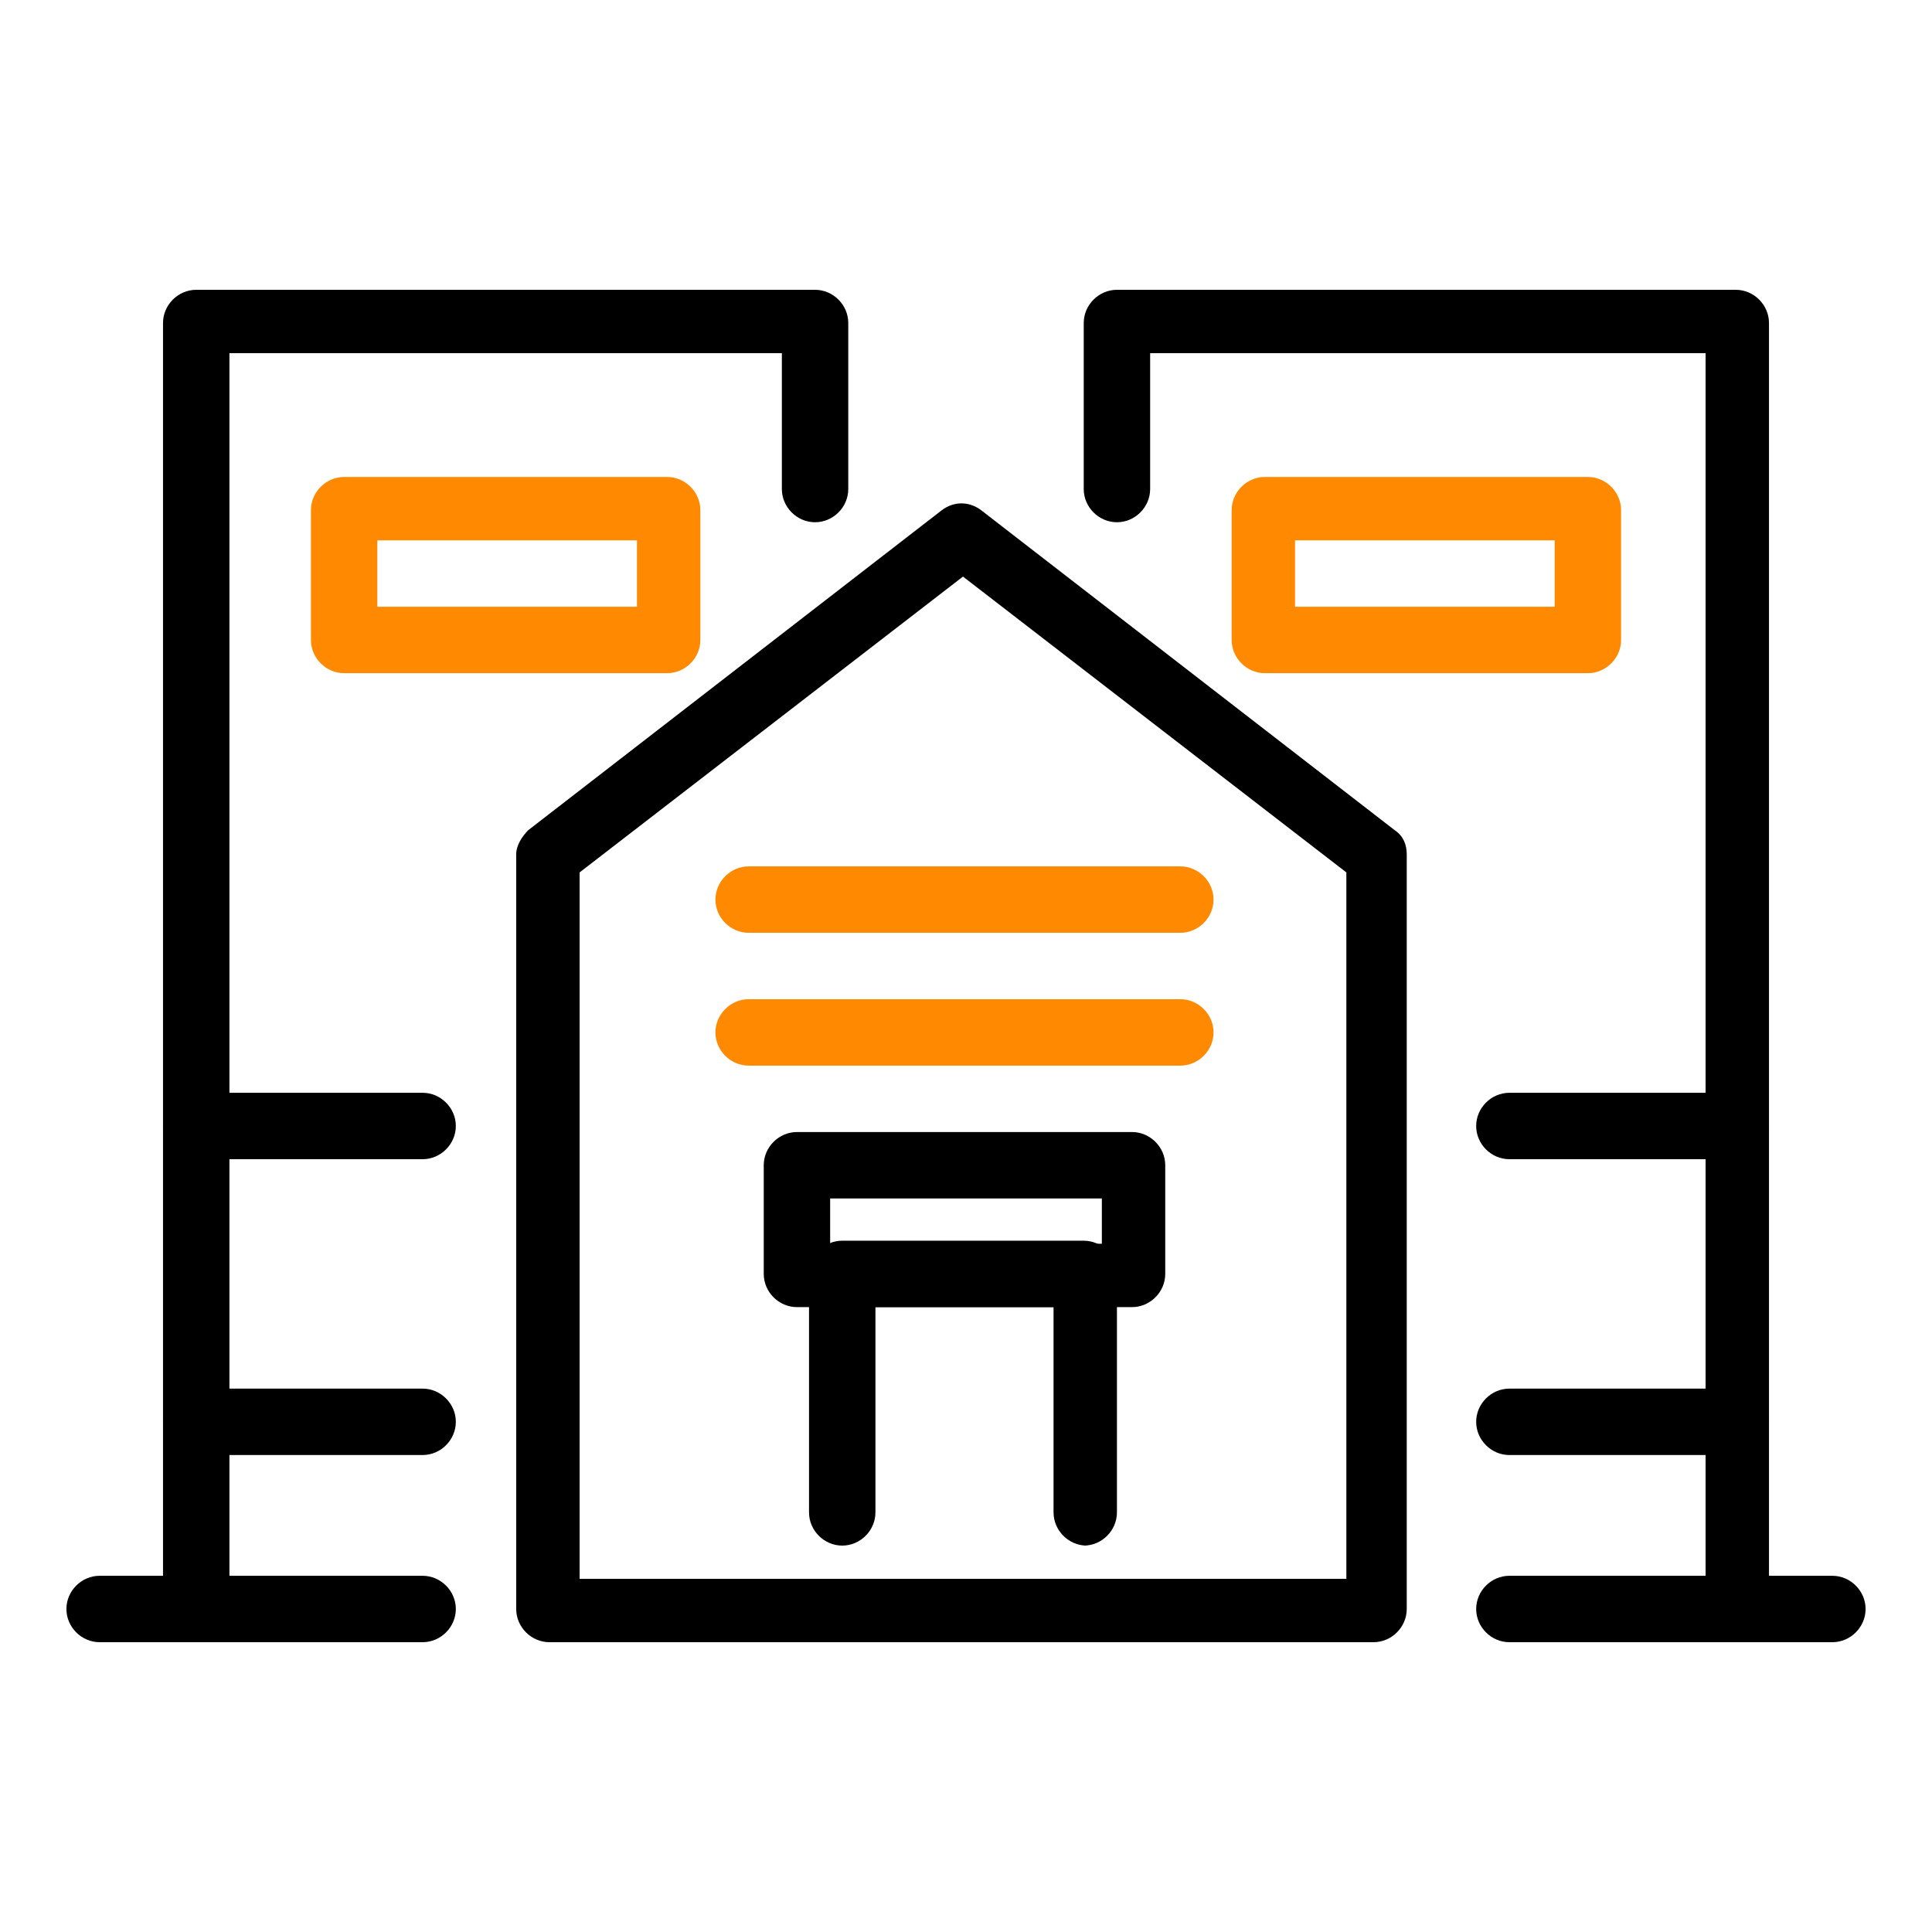 <svg xmlns="http://www.w3.org/2000/svg" id="c" viewBox="0 0 64 64"><defs><style>      .st0 {        fill: #ff8900;      }    </style></defs><path d="M14,54.4h-7.5c-.6,0-1.1-.5-1.1-1.1V10.7c0-.6.5-1.1,1.1-1.1h20.5c.6,0,1.1.5,1.1,1.1v5.5c0,.6-.5,1.1-1.1,1.1s-1.1-.5-1.1-1.1v-4.5H7.6v40.5h6.4c.6,0,1.1.5,1.1,1.1s-.5,1.1-1.1,1.1Z"></path><path d="M57.5,54.4h-7.5c-.6,0-1.1-.5-1.1-1.1s.5-1.1,1.1-1.1h6.5V11.7h-18.4v4.5c0,.6-.5,1.1-1.1,1.1s-1.1-.5-1.1-1.1v-5.5c0-.6.5-1.1,1.1-1.1h20.5c.6,0,1.1.5,1.1,1.1v42.6c0,.6-.5,1.1-1.1,1.1Z"></path><path d="M57.5,48.2h-7.5c-.6,0-1.1-.5-1.1-1.1s.5-1.1,1.1-1.1h7.5c.6,0,1.1.5,1.1,1.1s-.5,1.1-1.1,1.1Z"></path><path d="M57.5,38.4h-7.5c-.6,0-1.1-.5-1.1-1.1s.5-1.1,1.1-1.1h7.5c.6,0,1.1.5,1.1,1.1s-.5,1.1-1.1,1.1Z"></path><path d="M14,38.4h-7.5c-.6,0-1.1-.5-1.1-1.1s.5-1.1,1.1-1.1h7.5c.6,0,1.1.5,1.1,1.1s-.5,1.1-1.1,1.1Z"></path><path d="M14,48.2h-7.5c-.6,0-1.1-.5-1.1-1.1s.5-1.1,1.1-1.1h7.5c.6,0,1.1.5,1.1,1.1s-.5,1.1-1.1,1.1Z"></path><path class="st0" d="M22.1,22.3h-10.7c-.6,0-1.1-.5-1.1-1.1v-4.3c0-.6.5-1.1,1.1-1.1h10.7c.6,0,1.1.5,1.1,1.1v4.3c0,.6-.5,1.1-1.1,1.1ZM12.5,20.1h8.6v-2.2h-8.6v2.2Z"></path><path class="st0" d="M52.6,22.3h-10.7c-.6,0-1.1-.5-1.1-1.1v-4.3c0-.6.5-1.1,1.1-1.1h10.7c.6,0,1.1.5,1.1,1.1v4.3c0,.6-.5,1.1-1.1,1.1ZM42.9,20.1h8.6v-2.2h-8.6v2.2Z"></path><path d="M6.5,54.4h-3.2c-.6,0-1.1-.5-1.1-1.1s.5-1.1,1.1-1.1h3.2c.6,0,1.1.5,1.1,1.1s-.5,1.1-1.1,1.1Z"></path><path d="M60.7,54.4h-3.2c-.6,0-1.1-.5-1.1-1.1s.5-1.1,1.1-1.1h3.2c.6,0,1.1.5,1.1,1.1s-.5,1.1-1.1,1.1Z"></path><path d="M45.7,54.4h-27.5c-.6,0-1.1-.5-1.1-1.1v-25c0-.3.2-.6.4-.8l13.7-10.6c.4-.3.9-.3,1.3,0l13.7,10.6c.3.2.4.5.4.8v25c0,.6-.5,1.1-1.1,1.1ZM19.3,52.3h25.3v-23.4l-12.7-9.8-12.7,9.8v23.4Z"></path><path d="M36,51.2c-.6,0-1.1-.5-1.1-1.1v-6.8h-5.9v6.8c0,.6-.5,1.1-1.1,1.1s-1.1-.5-1.1-1.1v-7.9c0-.6.5-1.1,1.1-1.1h8c.6,0,1.1.5,1.1,1.1v7.9c0,.6-.5,1.1-1.1,1.1Z"></path><path d="M37.5,43.3h-11.1c-.6,0-1.1-.5-1.1-1.1v-3.6c0-.6.5-1.1,1.1-1.1h11.1c.6,0,1.1.5,1.1,1.1v3.6c0,.6-.5,1.1-1.1,1.1ZM27.5,41.2h9v-1.5h-9v1.5Z"></path><path class="st0" d="M39.1,30.9h-14.3c-.6,0-1.1-.5-1.1-1.1s.5-1.1,1.1-1.1h14.3c.6,0,1.1.5,1.1,1.1s-.5,1.1-1.1,1.1Z"></path><path class="st0" d="M39.1,35.3h-14.3c-.6,0-1.1-.5-1.1-1.1s.5-1.1,1.1-1.1h14.3c.6,0,1.1.5,1.1,1.1s-.5,1.1-1.1,1.1Z"></path></svg>